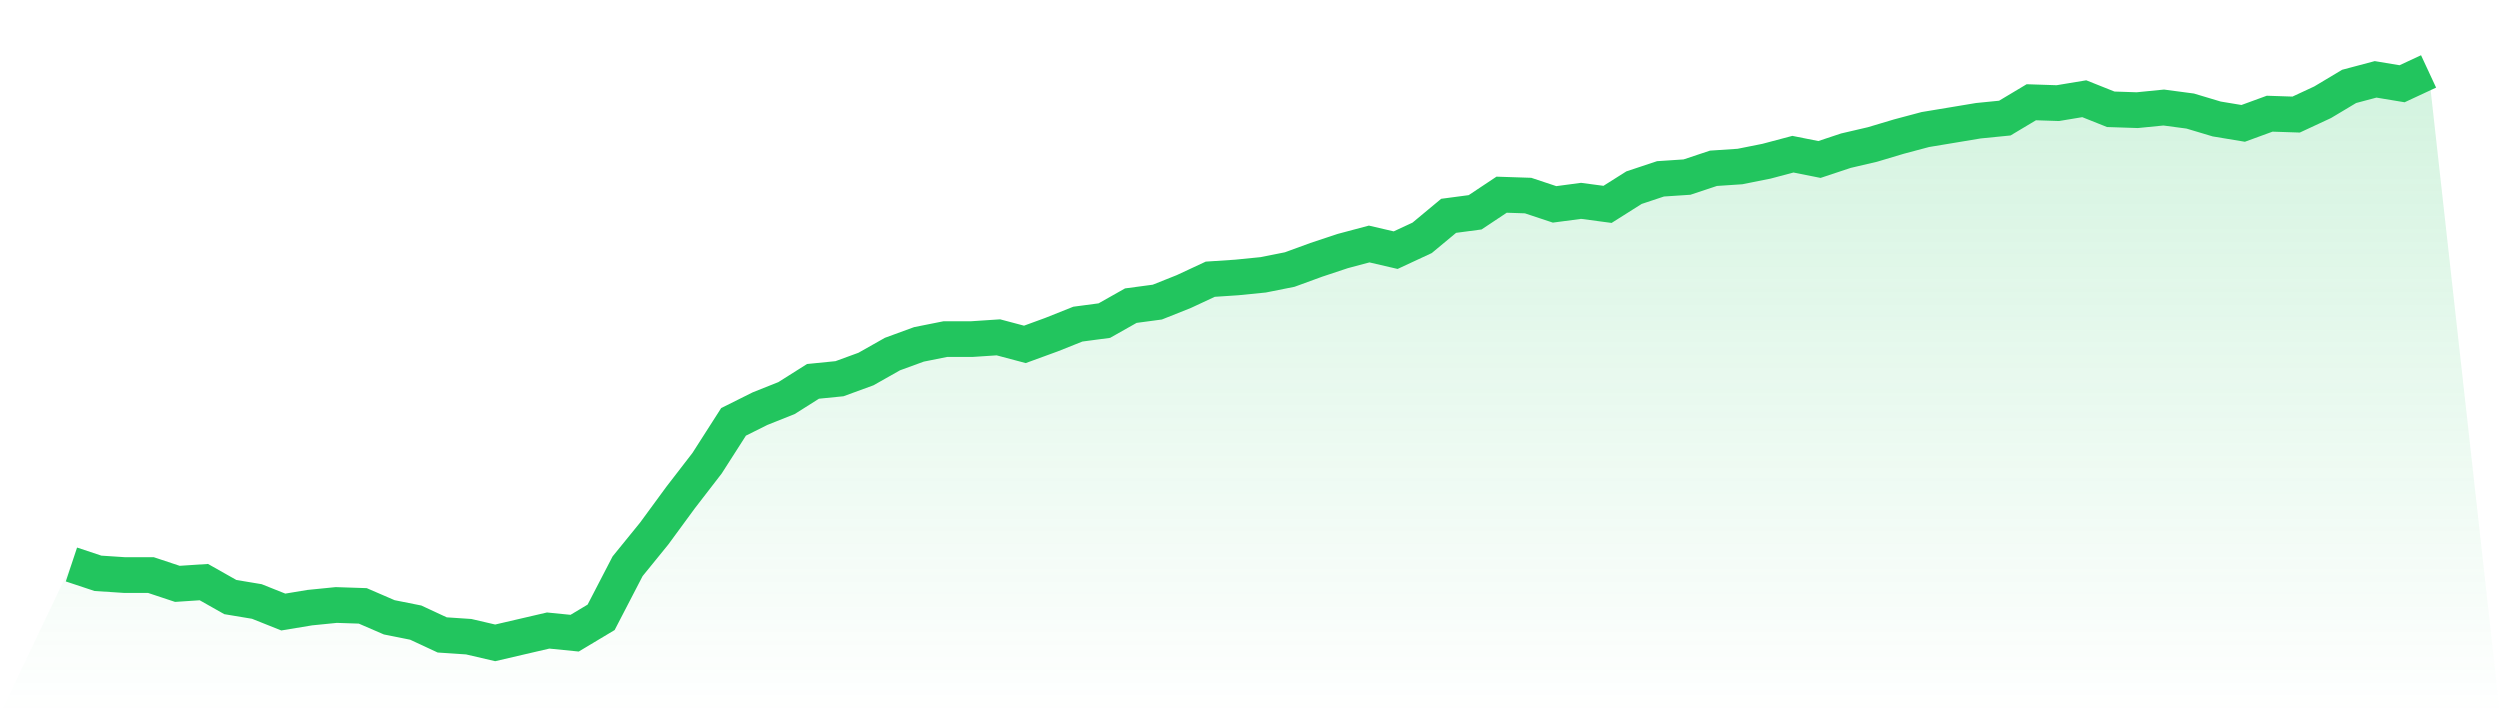 <svg viewBox="0 0 140 40" xmlns="http://www.w3.org/2000/svg">
<defs>
<linearGradient id="gradient" x1="0" x2="0" y1="0" y2="1">
<stop offset="0%" stop-color="#22c55e" stop-opacity="0.2"/>
<stop offset="100%" stop-color="#22c55e" stop-opacity="0"/>
</linearGradient>
</defs>
<path d="M4,31.612 L4,31.612 L5.483,32.105 L6.966,32.203 L8.449,32.203 L9.933,32.696 L11.416,32.598 L12.899,33.436 L14.382,33.683 L15.865,34.274 L17.348,34.028 L18.831,33.88 L20.315,33.929 L21.798,34.57 L23.281,34.866 L24.764,35.556 L26.247,35.655 L27.73,36 L29.213,35.655 L30.697,35.31 L32.18,35.458 L33.663,34.57 L35.146,31.71 L36.629,29.886 L38.112,27.864 L39.596,25.941 L41.079,23.624 L42.562,22.884 L44.045,22.293 L45.528,21.356 L47.011,21.208 L48.494,20.666 L49.978,19.827 L51.461,19.285 L52.944,18.989 L54.427,18.989 L55.91,18.891 L57.393,19.285 L58.876,18.743 L60.36,18.151 L61.843,17.954 L63.326,17.116 L64.809,16.918 L66.292,16.327 L67.775,15.636 L69.258,15.538 L70.742,15.39 L72.225,15.094 L73.708,14.552 L75.191,14.059 L76.674,13.664 L78.157,14.009 L79.64,13.319 L81.124,12.086 L82.607,11.889 L84.09,10.903 L85.573,10.952 L87.056,11.445 L88.539,11.248 L90.022,11.445 L91.506,10.508 L92.989,10.015 L94.472,9.917 L95.955,9.424 L97.438,9.325 L98.921,9.029 L100.404,8.635 L101.888,8.931 L103.371,8.438 L104.854,8.092 L106.337,7.649 L107.82,7.254 L109.303,7.008 L110.787,6.761 L112.27,6.613 L113.753,5.726 L115.236,5.775 L116.719,5.529 L118.202,6.12 L119.685,6.169 L121.169,6.022 L122.652,6.219 L124.135,6.663 L125.618,6.909 L127.101,6.367 L128.584,6.416 L130.067,5.726 L131.551,4.838 L133.034,4.444 L134.517,4.69 L136,4 L140,40 L0,40 z" fill="url(#gradient)"/>
<path d="M4,31.612 L4,31.612 L5.483,32.105 L6.966,32.203 L8.449,32.203 L9.933,32.696 L11.416,32.598 L12.899,33.436 L14.382,33.683 L15.865,34.274 L17.348,34.028 L18.831,33.88 L20.315,33.929 L21.798,34.57 L23.281,34.866 L24.764,35.556 L26.247,35.655 L27.73,36 L29.213,35.655 L30.697,35.31 L32.18,35.458 L33.663,34.57 L35.146,31.71 L36.629,29.886 L38.112,27.864 L39.596,25.941 L41.079,23.624 L42.562,22.884 L44.045,22.293 L45.528,21.356 L47.011,21.208 L48.494,20.666 L49.978,19.827 L51.461,19.285 L52.944,18.989 L54.427,18.989 L55.91,18.891 L57.393,19.285 L58.876,18.743 L60.36,18.151 L61.843,17.954 L63.326,17.116 L64.809,16.918 L66.292,16.327 L67.775,15.636 L69.258,15.538 L70.742,15.39 L72.225,15.094 L73.708,14.552 L75.191,14.059 L76.674,13.664 L78.157,14.009 L79.64,13.319 L81.124,12.086 L82.607,11.889 L84.09,10.903 L85.573,10.952 L87.056,11.445 L88.539,11.248 L90.022,11.445 L91.506,10.508 L92.989,10.015 L94.472,9.917 L95.955,9.424 L97.438,9.325 L98.921,9.029 L100.404,8.635 L101.888,8.931 L103.371,8.438 L104.854,8.092 L106.337,7.649 L107.82,7.254 L109.303,7.008 L110.787,6.761 L112.27,6.613 L113.753,5.726 L115.236,5.775 L116.719,5.529 L118.202,6.12 L119.685,6.169 L121.169,6.022 L122.652,6.219 L124.135,6.663 L125.618,6.909 L127.101,6.367 L128.584,6.416 L130.067,5.726 L131.551,4.838 L133.034,4.444 L134.517,4.69 L136,4" fill="none" stroke="#22c55e" stroke-width="2"/>
</svg>
